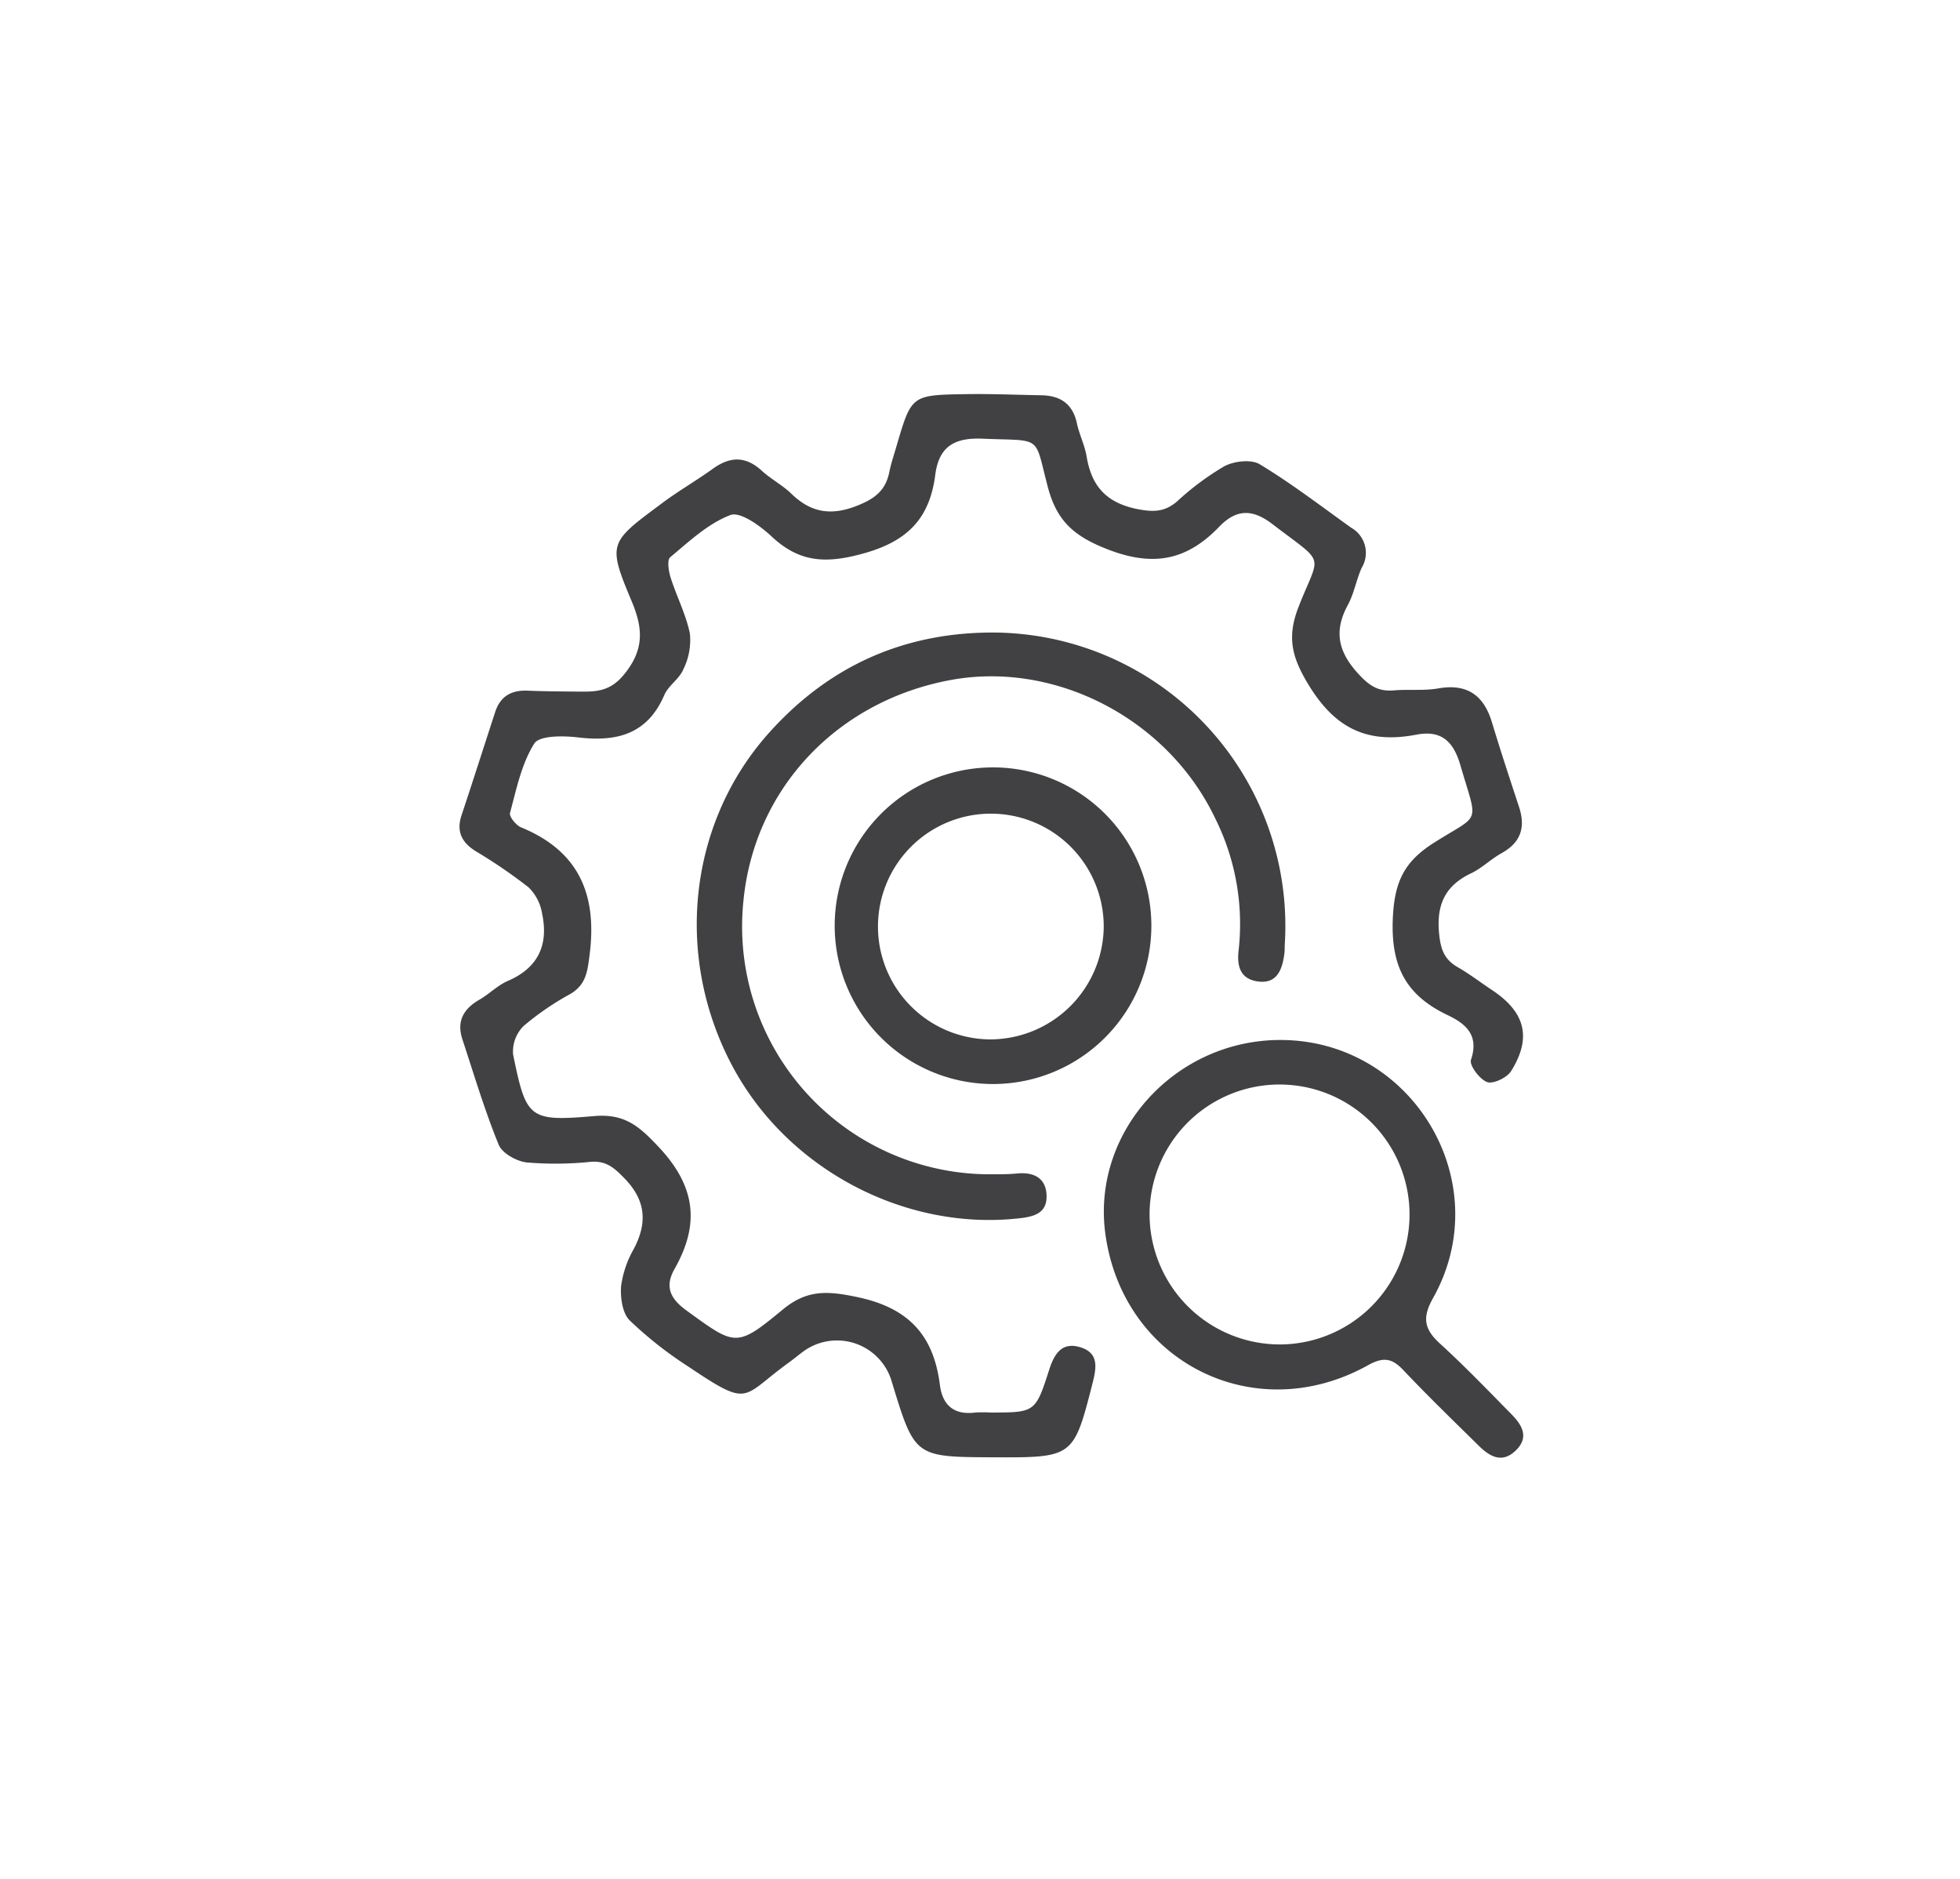 <?xml version="1.0" encoding="UTF-8"?> <svg xmlns="http://www.w3.org/2000/svg" id="Layer_1" data-name="Layer 1" viewBox="0 0 297.96 285.68"><defs><style>.cls-1{fill:#414042;}</style></defs><path class="cls-1" d="M150.87,221.57c-11.81-.06-11.81-.06-15.27-11.39a8.67,8.67,0,0,0-13.71-4.53c-.7.53-1.38,1.09-2.09,1.6-7.2,5.23-5.7,6.87-15.2.5a59,59,0,0,1-8.88-7c-1.11-1.1-1.43-3.48-1.3-5.22a15.62,15.62,0,0,1,1.94-5.66c2.09-4,1.83-7.41-1.5-10.79-1.52-1.56-2.74-2.6-5-2.44a52.42,52.42,0,0,1-9.78.1c-1.55-.17-3.74-1.4-4.27-2.7-2.13-5.21-3.74-10.63-5.51-16-.89-2.69.08-4.58,2.5-6,1.53-.86,2.81-2.21,4.4-2.9,4.65-2,6.21-5.52,5.21-10.24a7.18,7.18,0,0,0-2.07-4,78.84,78.84,0,0,0-8.08-5.52c-2.09-1.32-2.9-3-2.1-5.41,1.74-5.23,3.41-10.48,5.12-15.72.77-2.37,2.45-3.34,4.89-3.24s5,.12,7.54.14,4.82.14,7-2.41c3.15-3.74,3.15-6.94,1.36-11.22-3.7-8.84-3.51-9,4.21-14.74,2.61-2,5.44-3.6,8.09-5.51s5-1.93,7.45.31c1.38,1.27,3.11,2.16,4.46,3.46,3,2.93,6.1,3.45,10.19,1.78,2.69-1.09,4.18-2.36,4.73-5.07.27-1.35.73-2.66,1.11-4,2.25-7.64,2.25-7.69,10.36-7.82,3.89-.07,7.79.1,11.68.17,2.86.06,4.73,1.31,5.36,4.26.37,1.71,1.19,3.33,1.47,5,.72,4.41,2.86,7,7.52,8,2.47.5,4.25.56,6.19-1.08a41.69,41.69,0,0,1,7.23-5.39c1.49-.79,4.09-1.09,5.39-.3,4.81,2.91,9.31,6.36,13.89,9.64A4.39,4.39,0,0,1,207,86.34c-.82,1.83-1.15,3.9-2.1,5.64-2.17,4-1.46,7.13,1.57,10.44,1.62,1.78,3,2.75,5.38,2.55s4.56.08,6.77-.3c4.39-.77,6.92,1,8.18,5.13,1.3,4.32,2.72,8.61,4.13,12.9,1,3.06.3,5.36-2.63,7-1.64.9-3,2.29-4.71,3.1-3.9,1.87-5.21,4.75-4.83,9,.22,2.38.7,4,2.79,5.22,1.85,1.06,3.55,2.37,5.33,3.55,5,3.34,6,7.22,2.84,12.28-.63,1-2.71,2-3.64,1.67-1.14-.41-2.74-2.55-2.46-3.39,1.26-3.74-.78-5.47-3.53-6.78-6.31-3-8.69-7.37-8.35-14.79.25-5.55,1.78-8.58,6.21-11.4,7.24-4.6,6.75-2.55,4.06-11.81-1.06-3.64-2.9-5.38-6.69-4.65-7.1,1.35-12.06-.65-16.18-7.24-2.72-4.36-3.59-7.45-1.72-12.22,3.24-8.3,4.29-6.23-3.93-12.51-3-2.32-5.47-2.42-8.14.35-4.76,4.94-9.73,6.19-16.74,3.53-5.24-2-7.94-4.29-9.33-9.6-2.1-8-.72-6.92-9.9-7.31-4.34-.19-6.65,1.23-7.2,5.49-.86,6.63-4.18,10.13-11.07,12-5.7,1.56-9.66,1.28-13.85-2.66-1.71-1.6-4.75-3.79-6.23-3.22-3.38,1.29-6.26,4-9.14,6.41-.51.42-.25,2.12.06,3.1.91,2.87,2.34,5.61,2.93,8.53a10,10,0,0,1-1,5.42c-.6,1.45-2.27,2.46-2.89,3.9-2.58,6-7.26,7.15-13.16,6.44-2.22-.26-5.83-.3-6.61.94-1.94,3.08-2.71,6.93-3.69,10.55-.15.56.92,1.88,1.7,2.2,8.79,3.61,11.56,10.22,10.41,19.31-.33,2.56-.51,4.55-2.91,6A42.06,42.06,0,0,0,79.59,156,5.5,5.5,0,0,0,78,160.32c2,9.76,2.39,10.22,12.32,9.37,4.68-.4,6.87,1.55,9.89,4.78,5.6,6,6.16,11.72,2.33,18.47-1.52,2.68-.66,4.51,1.82,6.31,7.46,5.41,7.56,5.71,14.69-.19,3.66-3,6.75-2.8,11.23-1.86,7.84,1.63,11.64,5.8,12.6,13.34.4,3.15,2.17,4.64,5.41,4.22a18.93,18.93,0,0,1,2.26,0c6.82,0,6.85,0,8.95-6.5.77-2.41,1.93-4.32,4.8-3.4,2.71.87,2.4,3,1.83,5.29C163.2,221.62,163.23,221.62,150.87,221.57Z"></path><path class="cls-1" d="M150.77,96.17a44.61,44.61,0,0,1,44.53,47.6c0,.5,0,1-.09,1.5-.34,2.3-1.17,4.34-4,3.95-2.66-.38-3.21-2.31-2.91-4.78a36,36,0,0,0-3.61-20.11c-7.15-14.92-24-23.76-39.84-21-17.43,3.08-30.11,16.43-31.82,33.51a37.68,37.68,0,0,0,37.87,41.7c1.26,0,2.52,0,3.77-.13,2.53-.22,4.35.71,4.43,3.36s-1.83,3.19-4.05,3.45c-17.44,2-35.32-7.42-43.69-23.09-8.77-16.41-6.81-36.36,5-50.09C125.43,101.6,136.88,96.21,150.77,96.17Z"></path><path class="cls-1" d="M194.64,158.12c20.13,0,33.07,21.69,23.21,39.24-1.76,3.13-1.25,4.83,1.14,7,3.7,3.38,7.18,7,10.72,10.6,1.62,1.63,2.82,3.51.75,5.54s-3.92,1-5.6-.63c-3.85-3.8-7.74-7.55-11.45-11.48-1.73-1.84-3-2.17-5.43-.83-17.41,9.72-37.6-.66-40-20.41C166.17,171.86,178.77,158.12,194.64,158.12Zm-.06,46.29a19.76,19.76,0,1,0-19.82-19.51A19.82,19.82,0,0,0,194.58,204.41Z"></path><path class="cls-1" d="M150.47,164.81a24.07,24.07,0,0,1,0-48.13,24.07,24.07,0,1,1,0,48.13Zm17.32-24a17.16,17.16,0,1,0-17.27,17.22A17.29,17.29,0,0,0,167.79,140.84Z"></path></svg> 